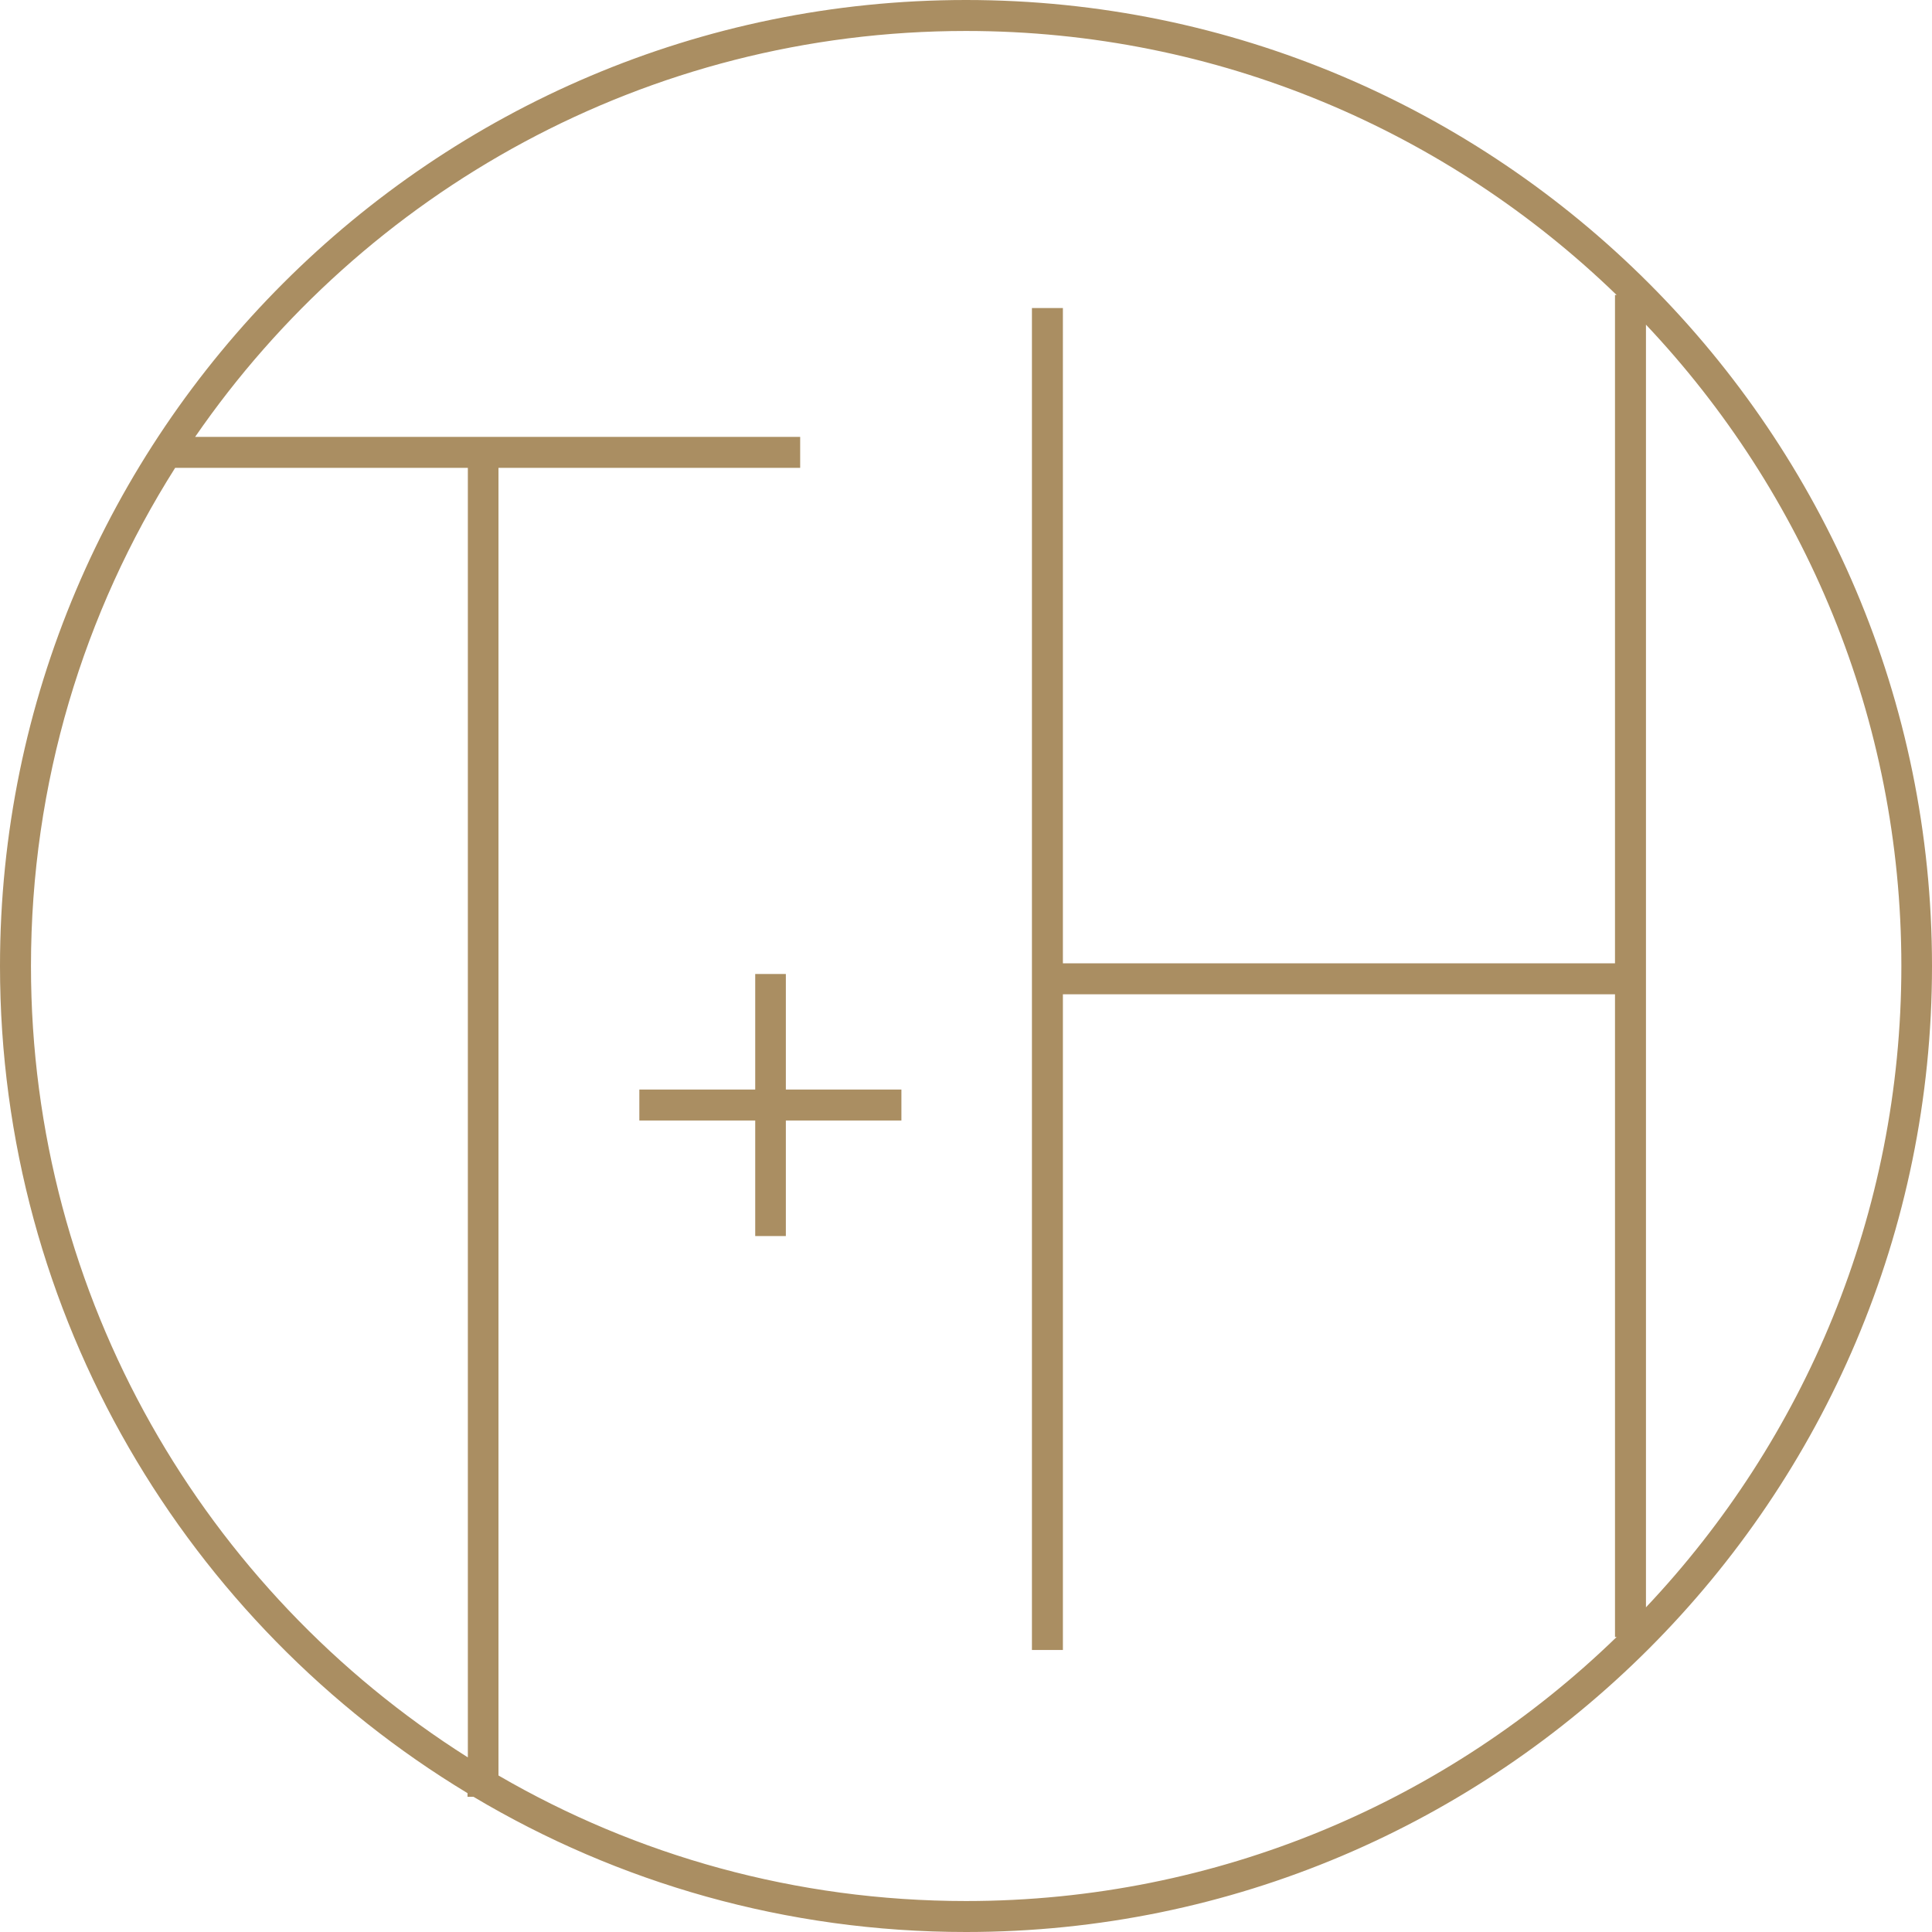 <?xml version="1.0" encoding="UTF-8"?><svg id="_レイヤー_2" xmlns="http://www.w3.org/2000/svg" viewBox="0 0 58.02 58.02"><defs><style>.cls-1{fill:#aa8e62;}</style></defs><g id="_レイヤー_4"><path class="cls-1" d="M29.01,0C13.01,0,0,13.01,0,29.01c0,10.52,5.63,19.76,14.04,24.84v.11h.18c4.33,2.58,9.39,4.06,14.79,4.06,16,0,29.01-13.01,29.01-29.01S45.01,0,29.01,0ZM14.04,52.77C6.17,47.79.93,39,.93,29.01c0-5.5,1.59-10.63,4.33-14.96h8.79v38.72ZM14.97,53.33V14.05h9.06v-.93H5.86C10.93,5.76,19.42.93,29.01.93c7.59,0,14.48,3.03,19.54,7.93h-.05v20.07h-16.58V9.25h-.93v40.3h.93v-19.69h16.58v19.3h.05c-5.06,4.91-11.95,7.93-19.54,7.93-5.11,0-9.91-1.37-14.04-3.77ZM49.43,48.28V9.75c4.75,5.03,7.67,11.81,7.67,19.26s-2.92,14.23-7.67,19.26Z"/><polygon class="cls-1" points="27.07 32.72 23.6 32.72 23.6 29.25 22.68 29.25 22.68 32.72 19.2 32.72 19.2 33.65 22.68 33.65 22.68 37.12 23.6 37.12 23.6 33.65 27.07 33.65 27.07 32.72"/></g></svg>